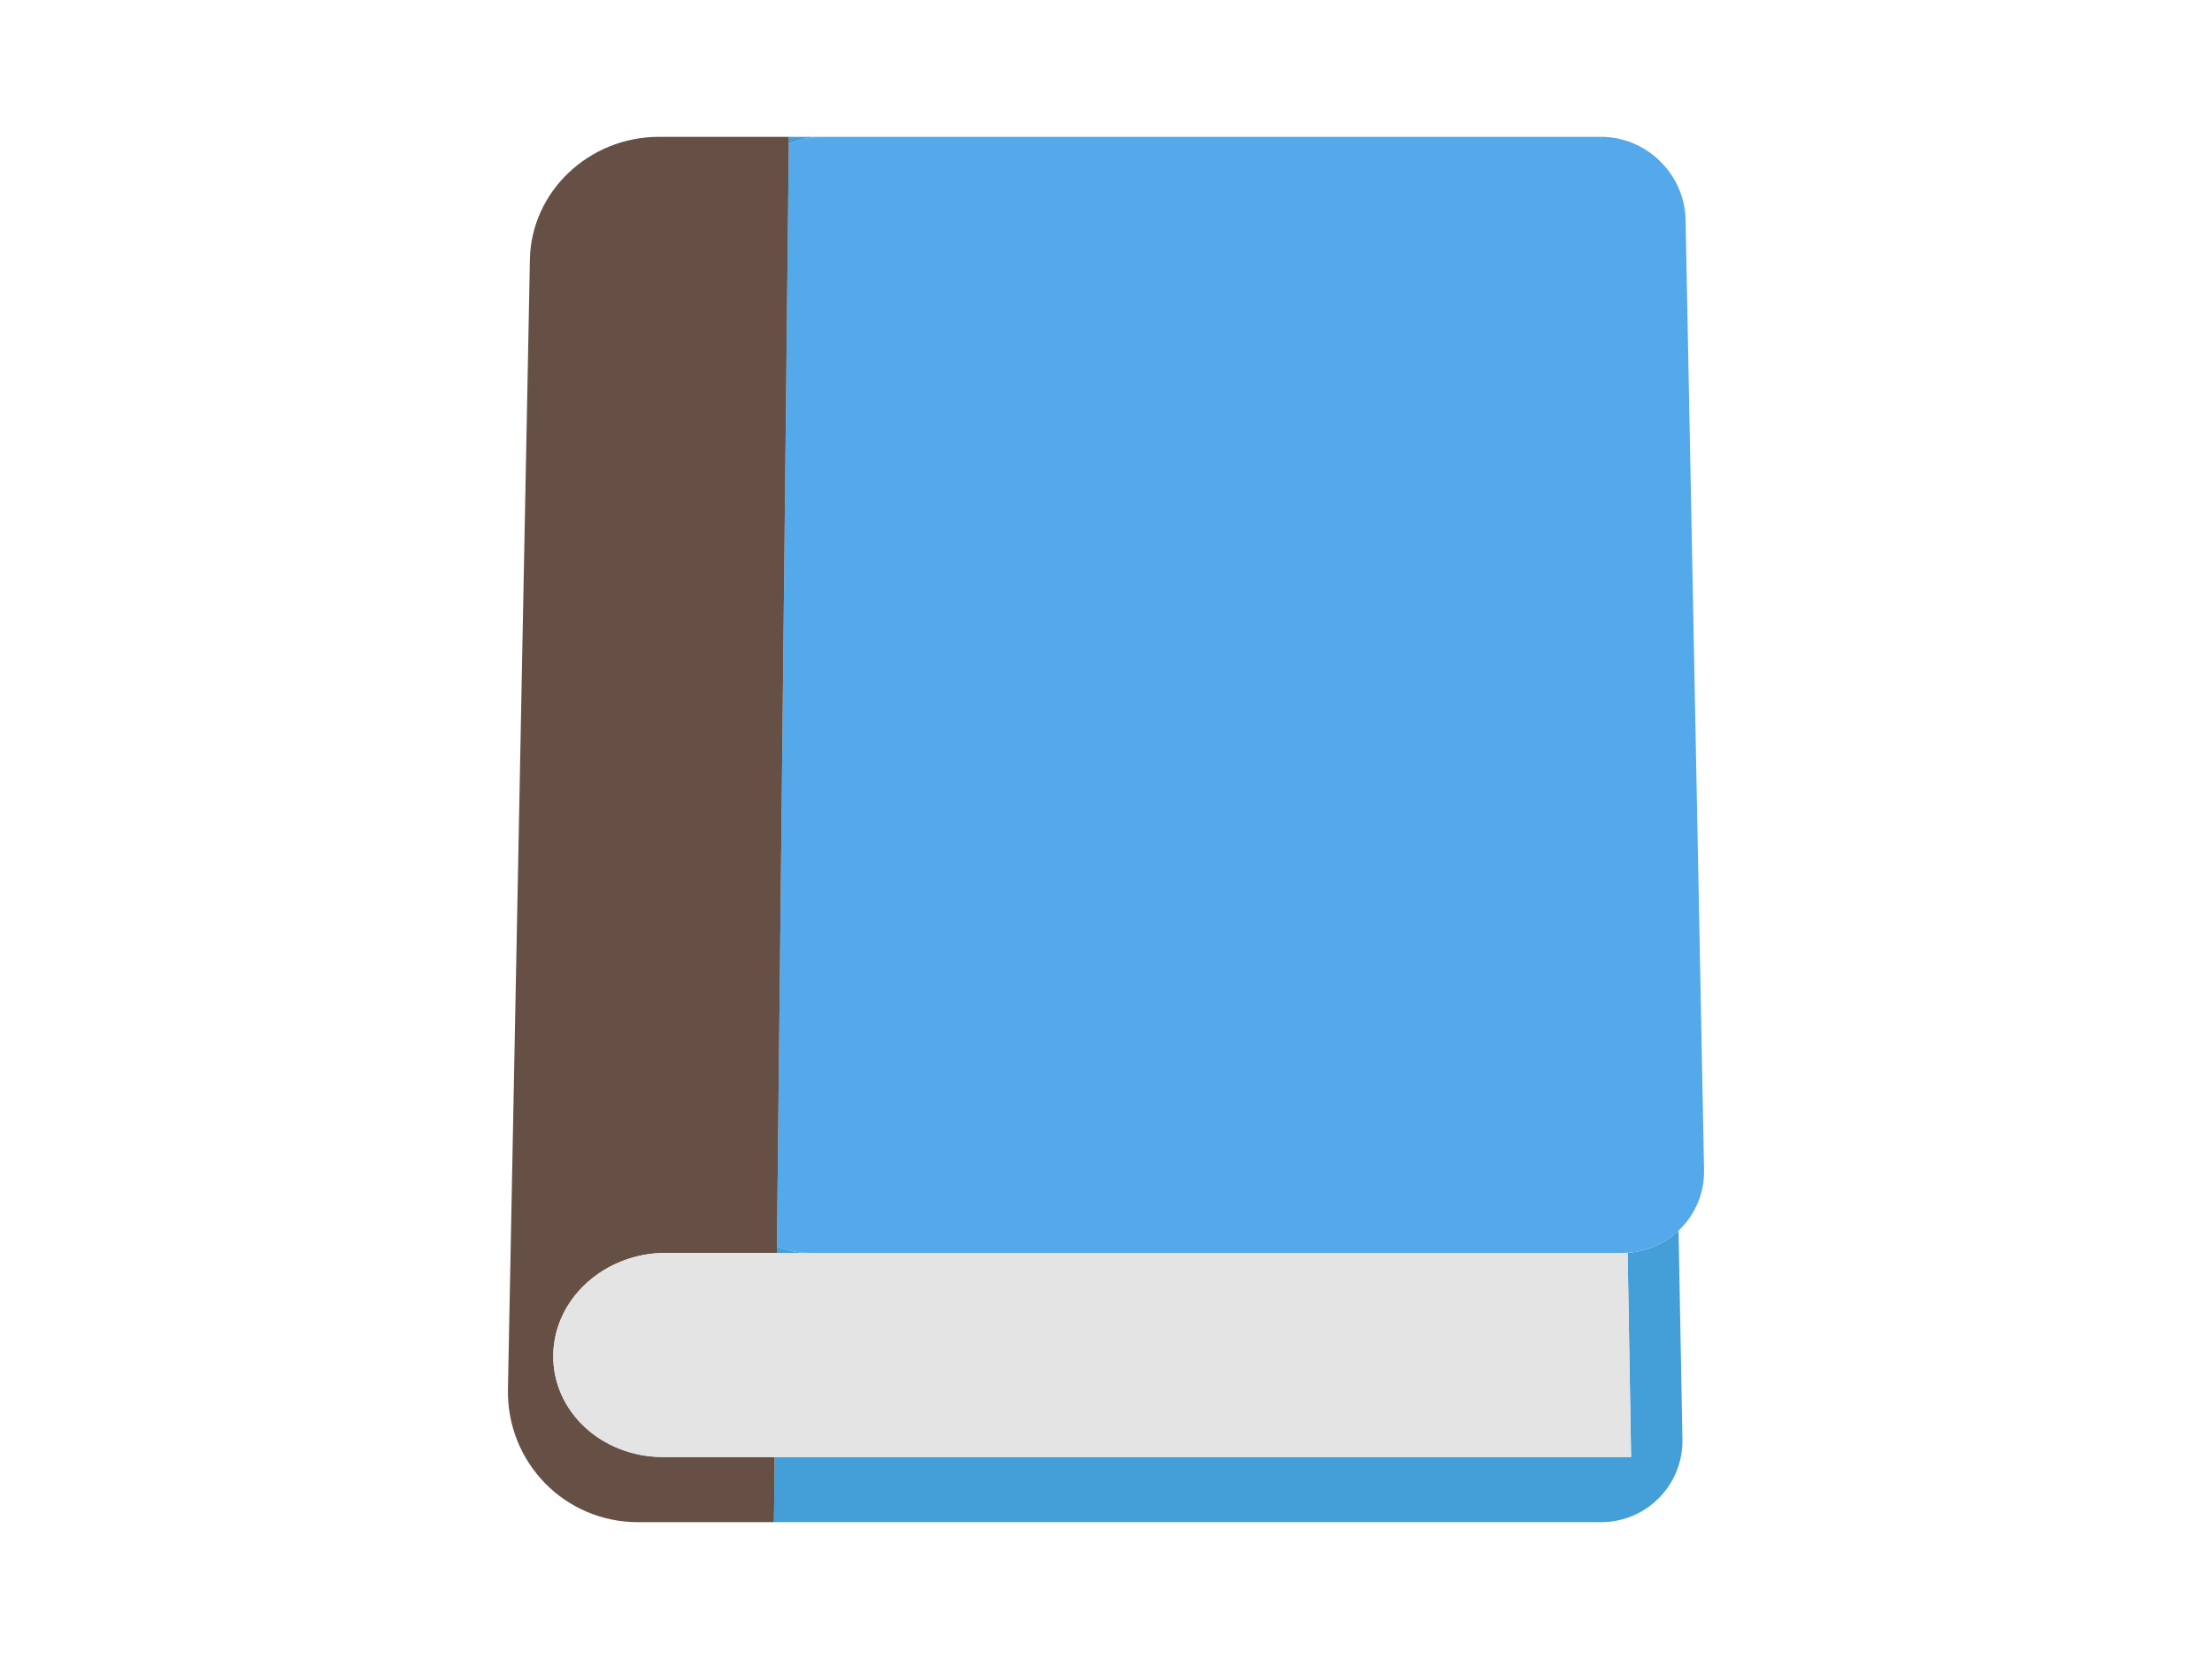 <?xml version="1.0" encoding="utf-8"?>
<!-- Generator: Adobe Illustrator 15.0.0, SVG Export Plug-In . SVG Version: 6.00 Build 0)  -->
<!DOCTYPE svg PUBLIC "-//W3C//DTD SVG 1.1//EN" "http://www.w3.org/Graphics/SVG/1.1/DTD/svg11.dtd">
<svg version="1.1" id="レイヤー_1" xmlns="http://www.w3.org/2000/svg" xmlns:xlink="http://www.w3.org/1999/xlink" x="0px"
	 y="0px" width="400px" height="300px" viewBox="0 0 400 300" style="enable-background:new 0 0 400 300;" xml:space="preserve">
<style type="text/css">
<![CDATA[
	.st0{fill:#E4E4E4;}
	.st1{fill:#53A9EA;}
	.st2{fill:#665046;}
	.st3{fill:#449FD8;}
]]>
</style>
<g>
	<path class="st3" d="M140.494,225.377l-0.013,1.18h5.811C144.234,226.557,142.275,226.137,140.494,225.377z"/>
	<path class="st3" d="M293.442,226.557h0.887l0.624,36.919h-154.87l-0.127,11.782h149.562c8.25,0,14.875-6.749,14.722-14.998
		l-0.701-37.729C300.907,225.02,297.365,226.557,293.442,226.557z"/>
	<path class="st3" d="M148.801,24.742h-6.145l-0.015,1.337C144.532,25.228,146.614,24.742,148.801,24.742z"/>
	<path class="st1" d="M140.494,225.377c1.781,0.76,3.74,1.18,5.798,1.18h147.15c3.923,0,7.465-1.537,10.097-4.025
		c2.903-2.743,4.696-6.645,4.611-10.972l-3.341-171.82c-0.161-8.249-7.042-14.997-15.292-14.997H148.801
		c-2.188,0-4.27,0.486-6.159,1.337L140.494,225.377z"/>
	<path class="st2" d="M119.905,263.476c-11.15,0-20.04-8.306-19.856-18.521c0.183-10.175,9.311-18.398,20.387-18.398h20.045
		l0.013-1.18l2.148-199.297l0.015-1.337h-23.495c-12.651,0-23.1,9.896-23.338,22.155l-3.973,204.286
		c-0.258,13.271,10.268,24.074,23.511,24.074h24.594l0.127-11.782H119.905z"/>
	<path class="st0" d="M120.436,226.557c-11.077,0-20.204,8.224-20.387,18.398c-0.184,10.215,8.706,18.521,19.856,18.521h175.048
		l-0.624-36.919H120.436z"/>
</g>
</svg>
